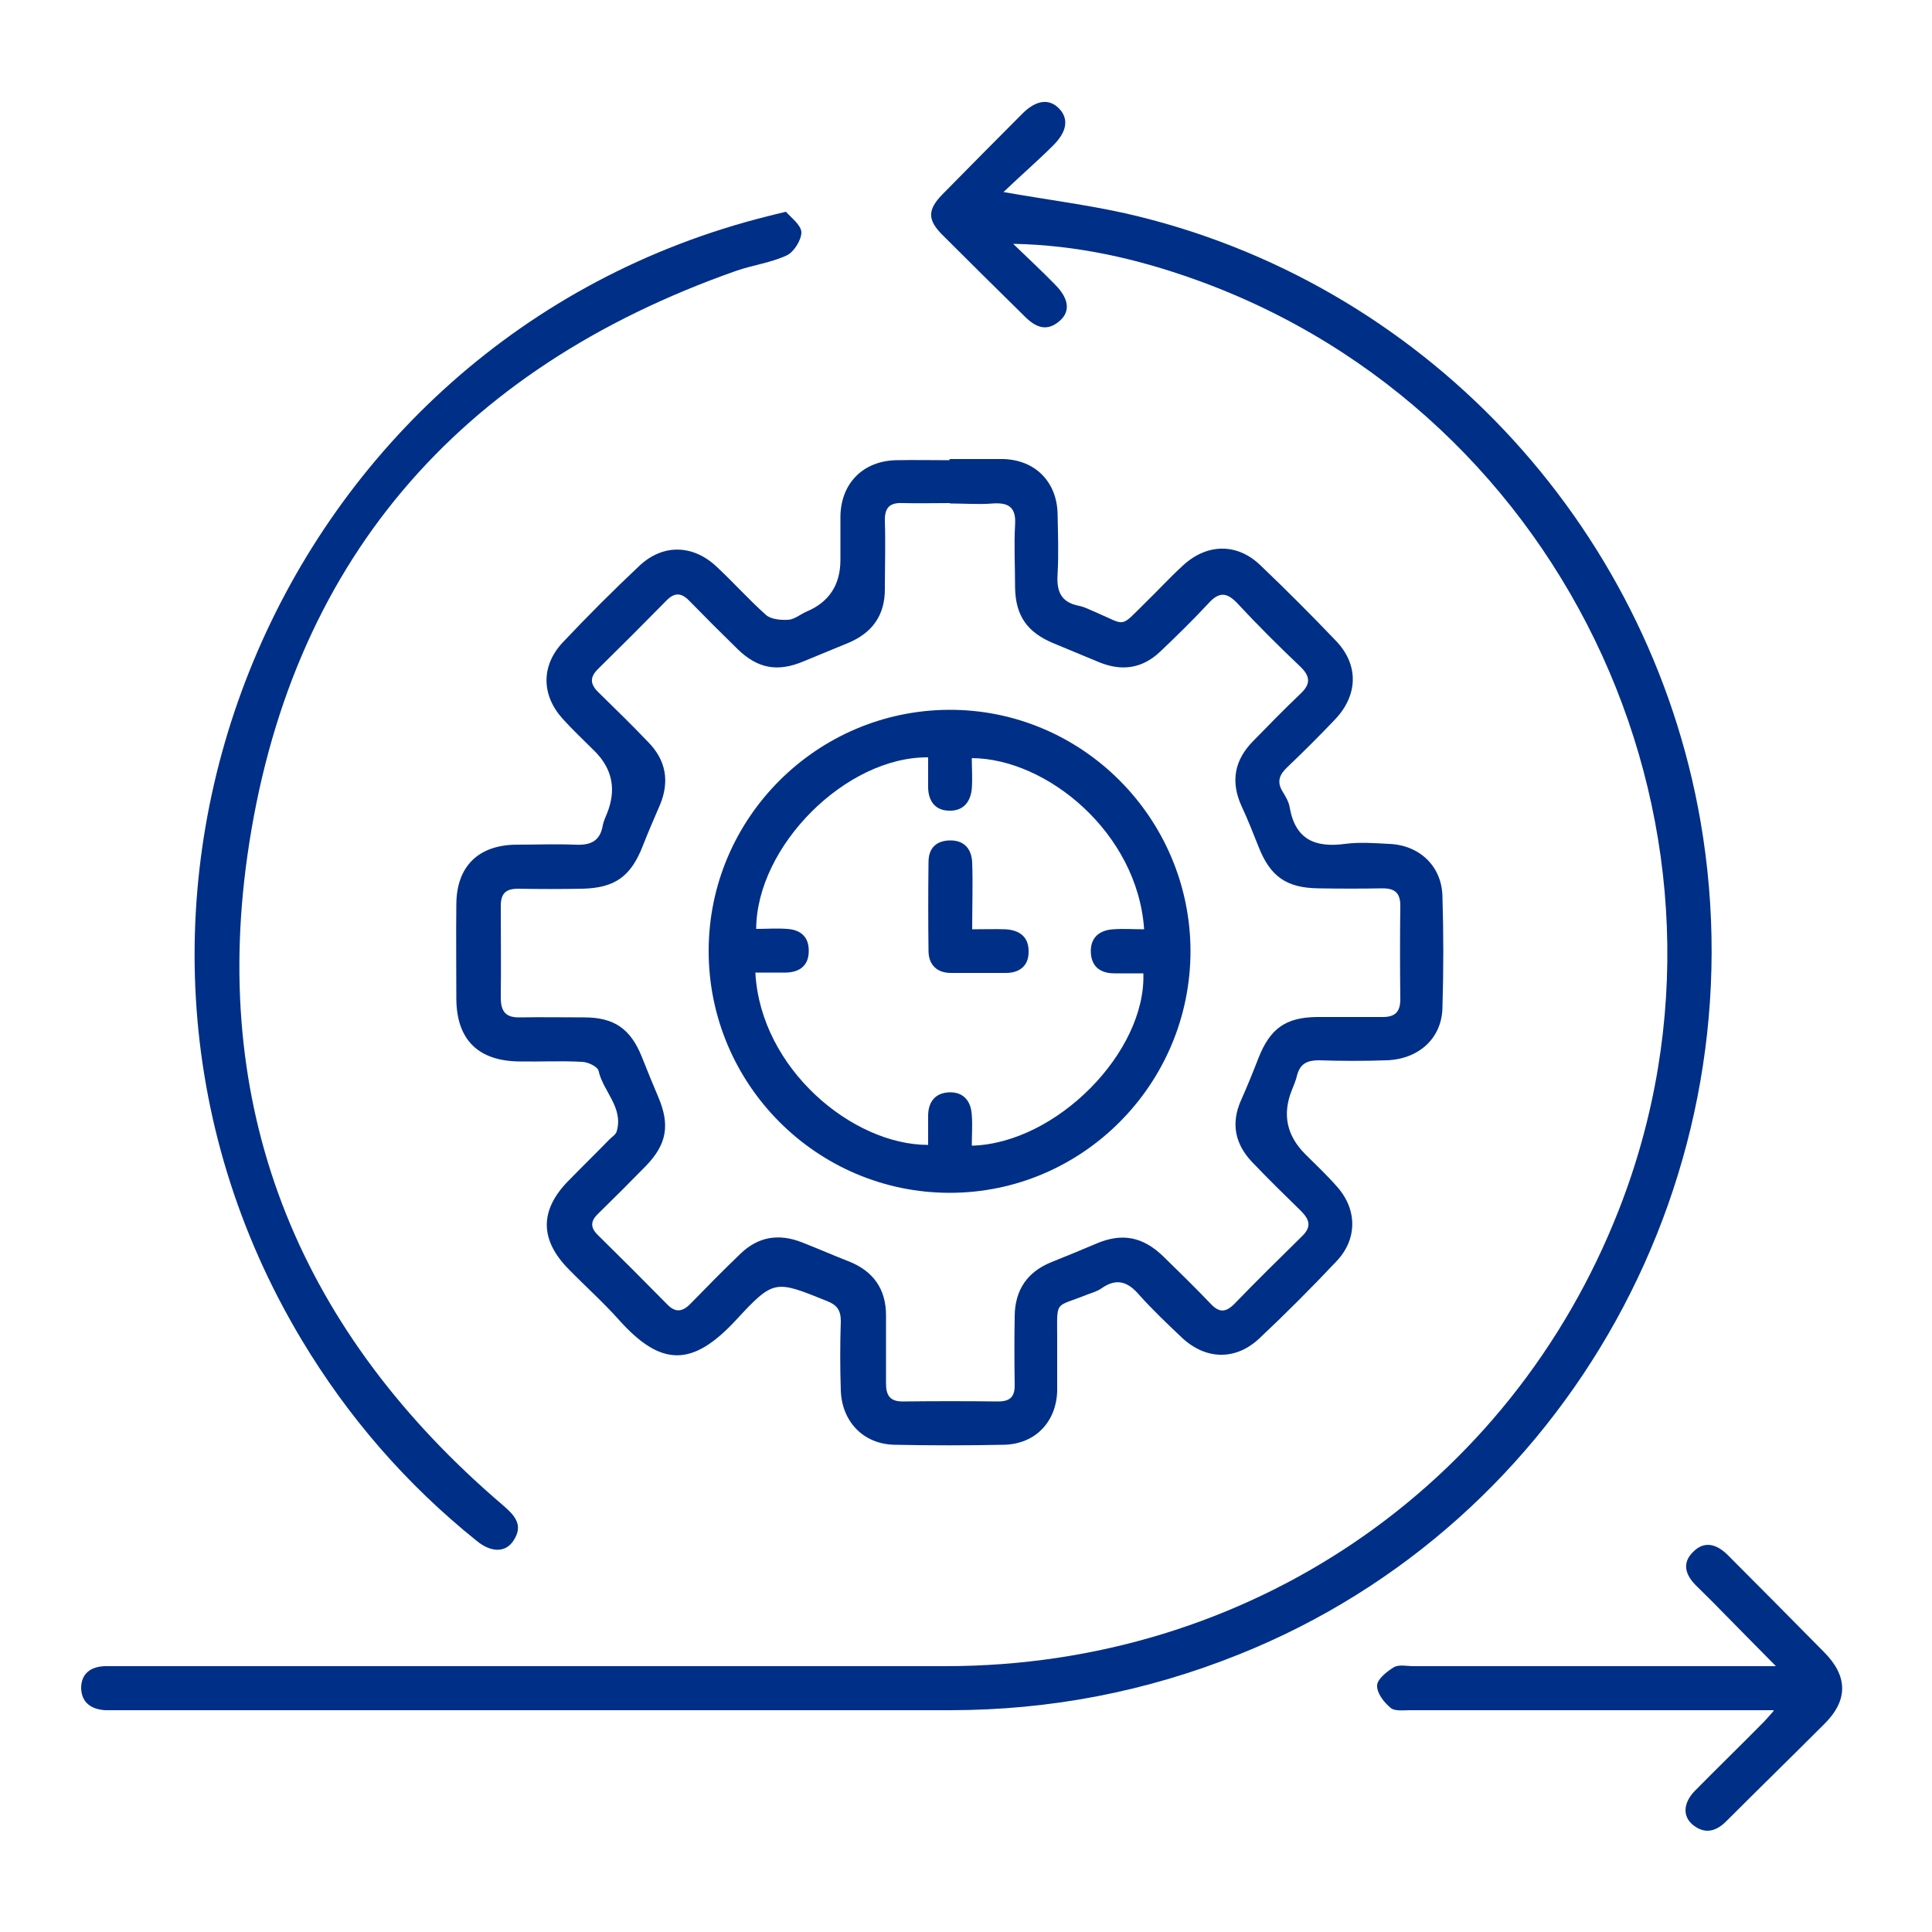 <?xml version="1.0" encoding="UTF-8"?>
<svg id="Layer_1" xmlns="http://www.w3.org/2000/svg" version="1.1" viewBox="0 0 500 500">
  <!-- Generator: Adobe Illustrator 29.0.0, SVG Export Plug-In . SVG Version: 2.1.0 Build 186)  -->
  <defs>
    <style>
      .st0 {
        fill: #002f87;
      }
    </style>
  </defs>
  <path class="st0" d="M245.8,118.8c4.6,0,9.2,0,13.8,0,8.3.2,13.9,5.9,14.1,14.1.1,5.2.3,10.5,0,15.7-.3,4.5.9,7.3,5.6,8.2,1.5.3,2.9,1.1,4.4,1.7,7.9,3.4,6,4.1,12.7-2.5,3.3-3.2,6.4-6.6,9.8-9.7,6.2-5.7,14-5.8,20,0,6.6,6.3,13.1,12.8,19.5,19.5,6,6.2,5.8,14.1-.2,20.4-4,4.2-8.2,8.4-12.4,12.4-2,1.9-2.7,3.7-1.2,6.2.8,1.3,1.7,2.8,1.9,4.3,1.5,8.3,6.7,10.3,14.3,9.3,3.7-.5,7.6-.2,11.4,0,7.8.3,13.6,5.7,13.8,13.5.3,9.6.3,19.3,0,29-.2,7.8-6.1,13.2-14.4,13.5-5.8.2-11.7.2-17.6,0-3,0-4.8.9-5.6,3.8-.3,1.4-.9,2.7-1.4,4q-3.7,9.3,3.5,16.5c2.8,2.8,5.7,5.5,8.3,8.5,5.2,5.9,5.2,13.6-.3,19.3-6.4,6.8-13,13.4-19.8,19.8-6.1,5.8-13.8,5.7-20,0-3.8-3.6-7.6-7.2-11.1-11.1-2.9-3.4-5.8-4.6-9.8-1.8-1.1.8-2.6,1.2-3.9,1.7-8.4,3.4-7.6,1.1-7.6,11.5,0,4.4,0,8.9,0,13.3-.2,8.1-5.7,13.8-13.7,14-9.5.2-19,.2-28.5,0-8-.2-13.5-6-13.8-14-.2-6-.2-12,0-18,0-2.8-1-4.2-3.6-5.2-13.4-5.4-13.7-5.7-23.5,4.9-11.2,12.1-19.3,12.3-30.3,0-4.1-4.6-8.7-8.7-13-13.1-7.5-7.6-7.6-15.2-.2-22.8,3.5-3.6,7.2-7.2,10.7-10.8.7-.7,1.7-1.3,1.9-2.1,1.8-6.2-3.5-10.3-4.7-15.7-.3-1.1-2.8-2.3-4.4-2.3-5.4-.3-10.8,0-16.1-.1-10.6-.1-16.2-5.6-16.3-16.1,0-8.2-.1-16.5,0-24.7.1-9.7,5.7-15.2,15.5-15.3,5.1,0,10.1-.2,15.2,0,3.9.2,6.5-.8,7.2-5,.2-1.1.7-2.1,1.1-3.1q3.7-9.2-3.2-16.1c-2.8-2.8-5.7-5.5-8.3-8.4-5.5-6.1-5.6-13.7,0-19.7,6.4-6.8,13-13.4,19.8-19.8,6.1-5.8,13.9-5.6,20,.1,4.4,4.1,8.4,8.6,12.9,12.6,1.3,1.1,3.8,1.3,5.7,1.2,1.6-.1,3.1-1.4,4.7-2.1q8.8-3.7,8.8-13.4c0-3.8,0-7.6,0-11.4.2-8.5,5.9-14.2,14.4-14.4,4.6-.1,9.2,0,13.8,0ZM245.7,130.2c-4,0-7.9.1-11.9,0-3.5-.2-4.9,1.1-4.8,4.7.2,5.9,0,11.7,0,17.6,0,6.8-3.3,11.3-9.5,13.9-3.8,1.6-7.6,3.1-11.4,4.7-6.8,2.9-12,2-17.3-3.2-4.2-4.1-8.3-8.2-12.4-12.4-2.1-2.2-3.9-2.2-6,0-5.8,5.9-11.6,11.7-17.5,17.5-2.4,2.3-2.2,4.1.1,6.3,4.3,4.2,8.6,8.4,12.8,12.8,4.6,4.7,5.5,10.2,3,16.2-1.5,3.5-3,6.9-4.4,10.5-3.1,8-7.2,11-15.7,11.2-5.5.1-11.1.1-16.6,0-3.3,0-4.5,1.3-4.5,4.5,0,7.9.1,15.8,0,23.7,0,3.7,1.4,5.2,5,5.1,5.5-.1,11.1,0,16.6,0,7.8,0,12,3,14.9,10.2,1.4,3.5,2.8,7,4.3,10.5,3,7.1,2.2,12.1-3.2,17.7-4.1,4.2-8.2,8.3-12.4,12.4-2,1.9-2.1,3.6,0,5.6,6,5.9,11.9,11.8,17.8,17.8,2.1,2.2,3.9,2.1,6,0,4.3-4.4,8.6-8.8,13.1-13.1,4.6-4.4,9.9-5.2,15.8-2.9,4.1,1.6,8.2,3.4,12.3,5,6.2,2.5,9.5,7.1,9.5,13.9,0,5.9,0,11.7,0,17.6,0,3.1,1,4.7,4.3,4.7,8.2-.1,16.5-.1,24.7,0,3.4,0,4.4-1.5,4.3-4.6-.1-5.9-.1-11.7,0-17.6.1-6.7,3.3-11.4,9.6-13.9,3.8-1.5,7.6-3.1,11.4-4.7,6.7-2.9,12.1-1.9,17.4,3.2,4.2,4.1,8.4,8.2,12.4,12.4,2.1,2.2,3.8,2.2,6,0,5.7-5.9,11.6-11.7,17.5-17.5,2.4-2.3,2.2-4.1,0-6.4-4.3-4.2-8.6-8.4-12.8-12.8-4.5-4.7-5.6-10.1-2.9-16.1,1.6-3.6,3.1-7.3,4.5-10.9,3-7.6,7-10.5,15.1-10.6,5.7,0,11.4,0,17.1,0,3.2,0,4.5-1.4,4.5-4.6-.1-8.1-.1-16.1,0-24.2,0-3.3-1.4-4.5-4.6-4.5-5.5.1-11.1.1-16.6,0-8.3-.1-12.5-3.1-15.5-10.8-1.4-3.5-2.8-7.1-4.4-10.5-2.9-6.4-1.8-12,3.1-16.9,4-4.1,8-8.2,12.1-12.1,2.7-2.5,2.7-4.5,0-7.1-5.6-5.3-11.1-10.8-16.4-16.5-2.8-2.9-4.8-2.7-7.4.2-4,4.3-8.2,8.4-12.4,12.4-4.6,4.4-9.9,5.2-15.8,2.8-3.9-1.6-7.9-3.3-11.8-4.9-6.8-2.8-9.9-7.1-10-14.5,0-5.4-.3-10.8,0-16.1.3-4.5-1.5-5.9-5.8-5.6-3.6.3-7.3,0-10.9,0Z"/>
  <path class="st0" d="M262.2,63.1c3.6,3.5,7.3,6.9,10.8,10.5,3.6,3.6,4.1,6.9,1.3,9.4-3.4,3-6.3,1.7-9.1-1.1-7.1-7-14.2-14-21.3-21.1-3.9-3.9-3.9-6.5,0-10.5,6.9-7,13.8-14,20.7-20.9,3.5-3.5,6.9-4,9.5-1.3,2.5,2.6,2.1,5.9-1.5,9.5-4,4-8.3,7.7-12.9,12.1,11.4,2,21.6,3.3,31.5,5.5,76.4,17.3,135.5,79.9,148.9,157.4,15.7,91.1-34.3,181.4-119.3,215.5-24.1,9.7-49.1,14.5-75,14.5-71.9,0-143.8,0-215.7,0-.9,0-1.9,0-2.8,0-3.6-.2-6.2-1.9-6.3-5.7,0-3.8,2.5-5.6,6.2-5.7,1.6,0,3.2,0,4.7,0,70.9,0,141.9,0,212.8,0,78.1,0,146.1-46.1,174.3-118.2,37.6-96-12.6-206-109.8-240.7-15.1-5.4-30.6-8.9-47.1-9.2Z"/>
  <path class="st0" d="M203.4,54.8c1.3,1.5,3.9,3.4,4,5.3,0,2-1.9,5.1-3.8,6-4.1,1.9-8.8,2.5-13.1,4-72.2,25.4-115.8,75.8-126.5,151.5-9.5,67.4,14.3,123.7,66.1,167.9,3,2.6,5.5,5.1,2.8,9.2-2,3.1-5.7,3.2-9.5.1-18.2-14.6-33.3-32-45.3-52C10.8,234.6,71.7,87.6,198.9,55.9c1.1-.3,2.1-.5,4.5-1.1Z"/>
  <path class="st0" d="M459,442.6c-3.1,0-4.9,0-6.8,0-29.1,0-58.2,0-87.3,0-1.7,0-4,.3-5-.6-1.7-1.4-3.6-3.8-3.5-5.8,0-1.6,2.5-3.6,4.3-4.7,1.3-.8,3.4-.3,5.1-.3,29.1,0,58.2,0,87.3,0h6.5c-5.3-5.4-9.7-9.8-14-14.2-2.2-2.3-4.5-4.5-6.7-6.7-2.7-2.7-3.7-5.8-.7-8.7,2.9-2.9,6-2,8.8.7,8.4,8.4,16.7,16.8,25.1,25.3q9.3,9.4,0,18.6c-8.4,8.4-16.9,16.7-25.3,25.1-2.5,2.5-5.3,3.5-8.4,1.2-3-2.2-2.9-5.8.2-9,5.9-6,11.9-11.8,17.8-17.8.6-.6,1.2-1.3,2.6-2.9Z"/>
  <path class="st0" d="M308.1,246.1c0,34.5-28,62.6-62.3,62.6-34.4,0-62.4-28.1-62.4-62.6,0-34.3,27.9-62.2,62.1-62.4,34.4-.2,62.5,27.9,62.6,62.4ZM195.5,251.9c1.4,24.6,25,44.4,44.7,44.4,0-2.5,0-5,0-7.5,0-3.6,1.8-5.9,5.3-6.1,3.8-.2,5.8,2.2,6,5.9.2,2.6,0,5.3,0,7.9,21.9-.6,45.1-24.2,44.4-44.6-2.5,0-5,0-7.5,0-3.8,0-6.1-1.9-6.1-5.8,0-3.6,2.4-5.4,5.8-5.6,2.7-.2,5.3,0,8,0-1.7-25-25.2-44.2-44.6-44.3,0,2.6.2,5.3,0,7.9-.3,3.4-2.2,5.8-5.8,5.7-3.5,0-5.4-2.3-5.5-5.9,0-2.6,0-5.2,0-7.9-21.3-.2-44.4,23-44.5,44.4,2.7,0,5.3-.2,8,0,3.5.2,5.7,2.1,5.6,5.8,0,3.6-2.3,5.4-5.8,5.5-2.7,0-5.3,0-8,0Z"/>
  <path class="st0" d="M251.5,240.5c3.4,0,6-.1,8.7,0,3.7.2,6.1,2,6,5.9,0,3.6-2.4,5.4-5.9,5.4-4.7,0-9.5,0-14.2,0-3.5,0-5.7-2-5.8-5.5-.1-7.7-.1-15.5,0-23.2,0-3.6,2-5.6,5.7-5.6,3.7,0,5.5,2.4,5.6,5.8.2,5.5,0,11,0,17.2Z"/>
</svg>